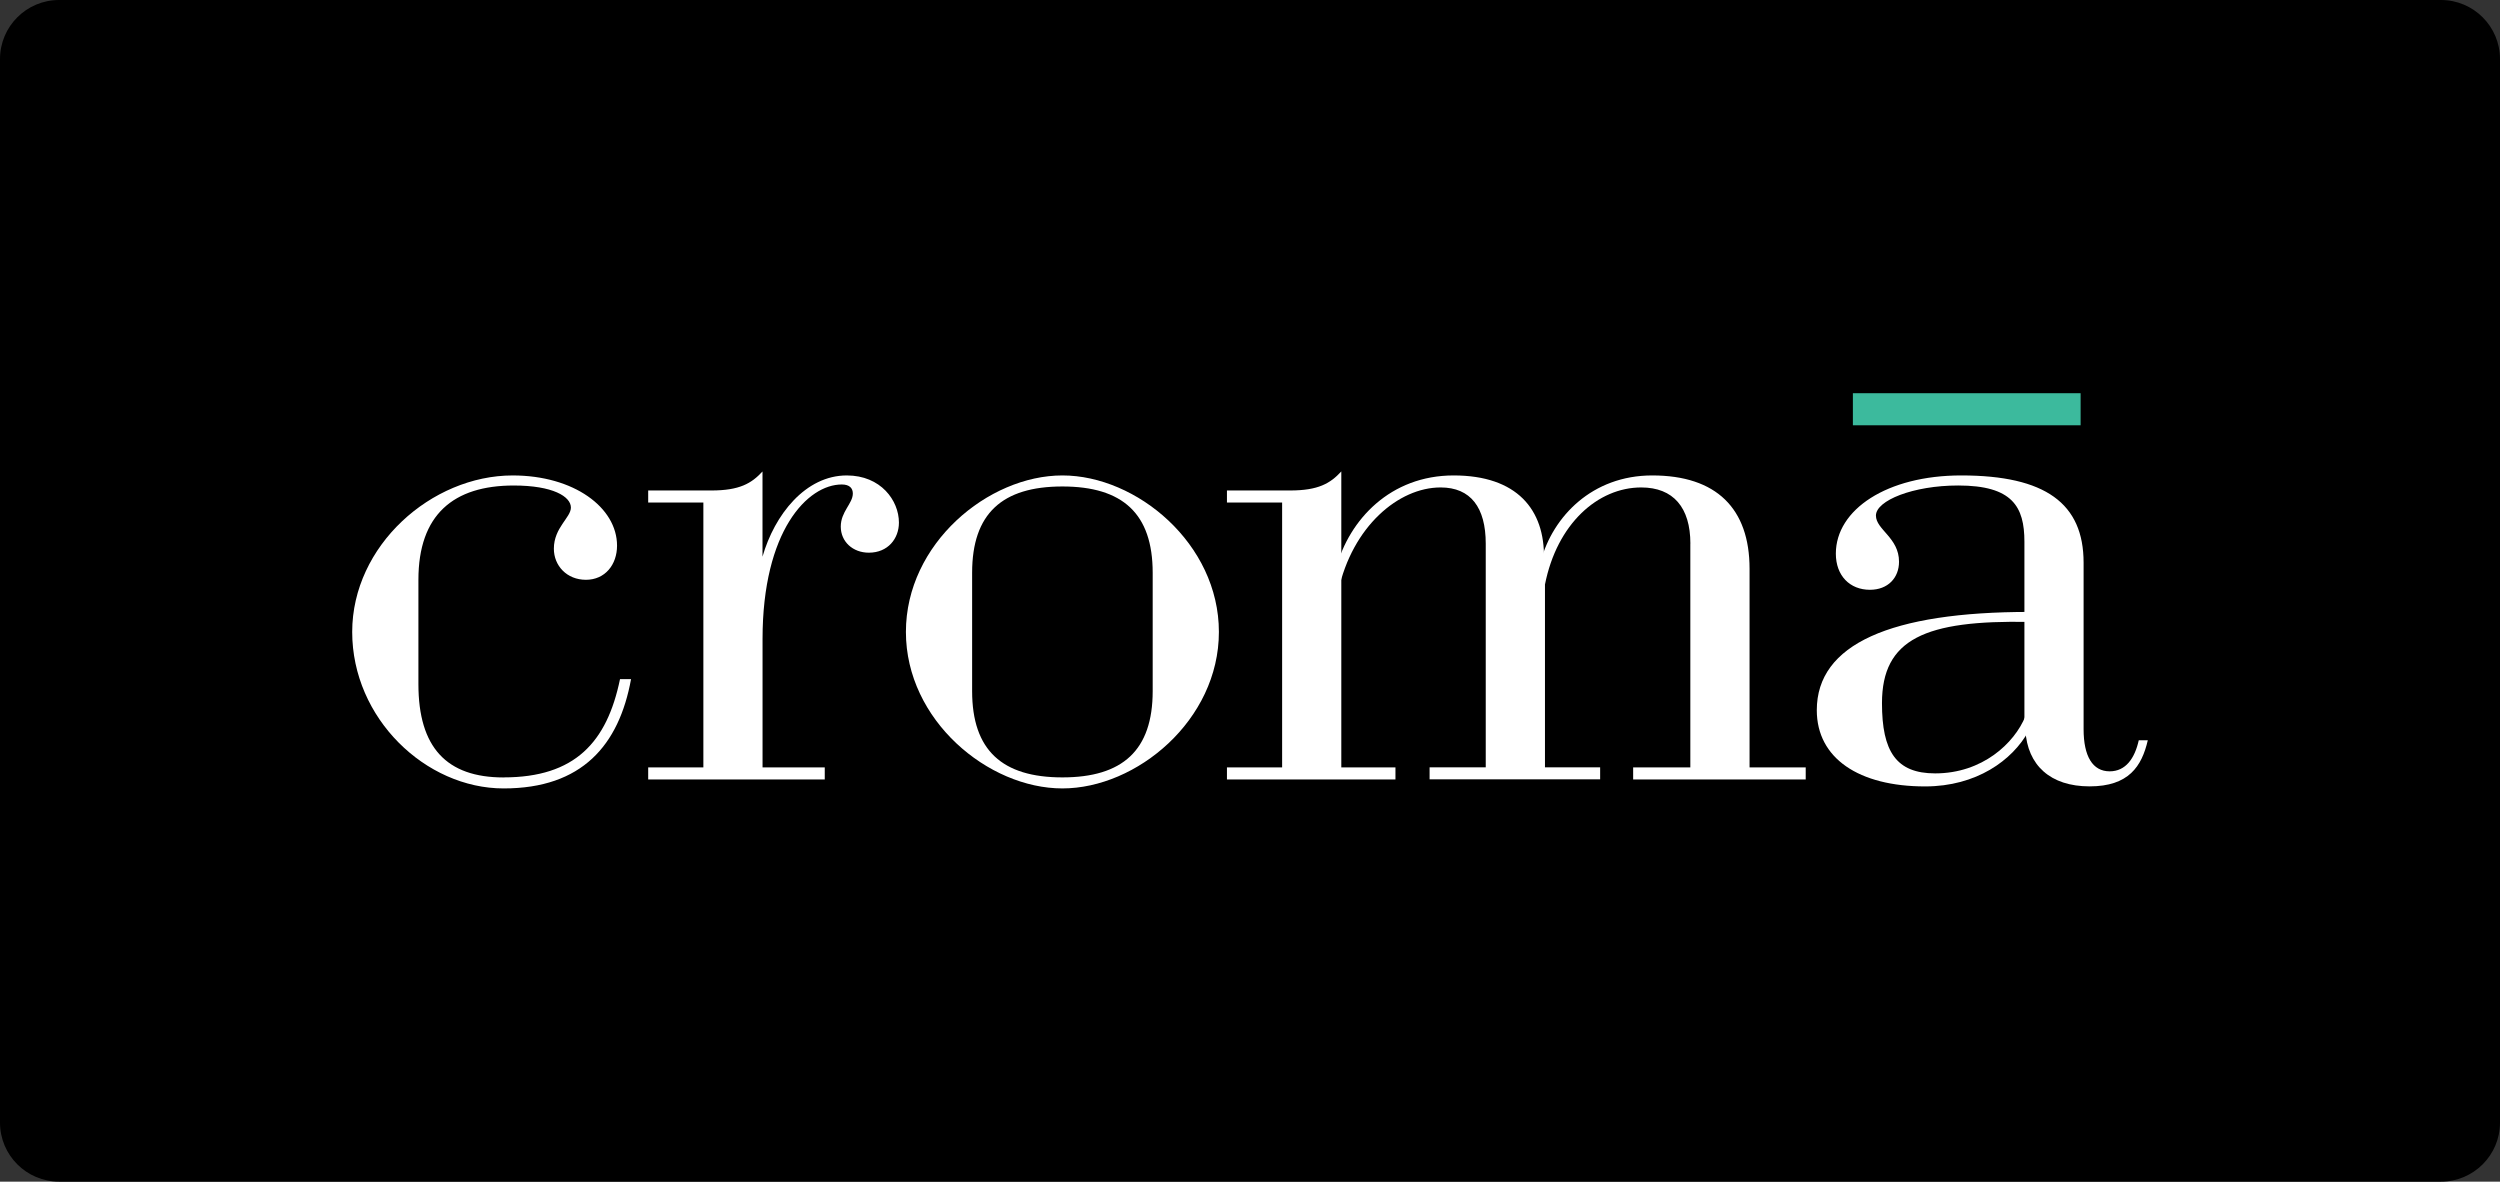<?xml version="1.0" encoding="UTF-8"?>
<svg id="Layer_1" data-name="Layer 1" xmlns="http://www.w3.org/2000/svg" xmlns:xlink="http://www.w3.org/1999/xlink" version="1.1" viewBox="0 0 512 242">
  <rect x="0" y="0" width="512" height="242" fill="#333333" stroke="none"/>
  <defs>
    <style>
      .cls-1 {
        clip-path: url(#clippath);
      }

      .cls-2 {
        fill: none;
      }

      .cls-2, .cls-3, .cls-4, .cls-5 {
        stroke-width: 0px;
      }

      .cls-3 {
        fill: #000;
      }

      .cls-4 {
        fill: #3cba9d;
      }

      .cls-5 {
        fill: #fff;
      }
    </style>
    <clipPath id="clippath">
      <rect class="cls-2" width="512" height="242"/>
    </clipPath>
  </defs>
  <g class="cls-1">
    <path class="cls-3" d="M499.9,242H12.1c-6.68,0-12.1-5.42-12.1-12.1V12.1C0,5.42,5.42,0,12.1,0h487.8c6.68,0,12.1,5.42,12.1,12.1v217.8c0,6.68-5.42,12.1-12.1,12.1"/>
    <path class="cls-5" d="M346.19,111.34c0-7.4-3.49-11.51-10.07-11.51-8.83,0-17.26,7.4-19.72,19.93l-.82-4.93c2.47-9.04,10.48-17.46,22.8-17.46,13.15,0,19.93,6.78,19.93,19.11v40.68h11.5v2.47h-35.34v-2.47h11.71v-45.81Z"/>
    <path class="cls-5" d="M274.7,96.55v60.61h11.09v2.47h-34.51v-2.47h11.3v-54.24h-11.3v-2.47h12.94c5.75,0,8.22-1.44,10.48-3.9"/>
    <path class="cls-5" d="M103.15,159.21c14.59,0,21.16-7.19,23.83-20.13h2.26c-2.47,13.56-10.07,22.39-26.09,22.39s-31.02-14.38-31.02-32.05,16.23-32.05,32.87-32.05c12.53,0,21.37,6.57,21.37,14.38,0,3.9-2.46,6.99-6.37,6.99s-6.57-2.88-6.57-6.37c0-4.31,3.49-6.37,3.49-8.42,0-2.26-3.7-4.52-11.71-4.52-12.33,0-19.52,5.96-19.52,19.31v21.37c0,12.94,5.75,19.11,17.46,19.11"/>
    <path class="cls-5" d="M217.58,97.37c-15.2,0-32.05,13.97-32.05,32.05s16.85,32.05,32.05,32.05,32.05-13.97,32.05-32.05-16.85-32.05-32.05-32.05M236.07,141.54c0,12.12-6.16,17.67-18.49,17.67s-18.49-5.55-18.49-17.67v-24.24c0-12.12,6.16-17.67,18.49-17.67s18.49,5.55,18.49,17.67v24.24Z"/>
    <path class="cls-5" d="M414.81,149.56l-.21-1.23v-37.39c0-7.19-2.47-11.51-13.56-11.51-9.24,0-16.85,3.08-16.85,6.16,0,2.88,4.73,4.52,4.73,9.45,0,3.29-2.26,5.75-5.96,5.75-4.11,0-6.98-2.88-6.98-7.4,0-9.04,10.48-16.02,25.68-16.02,17.26,0,25.06,5.75,25.06,17.87v34.1c0,5.55,1.85,8.63,5.34,8.63,3.29,0,5.14-2.67,5.96-6.37h1.85c-1.23,5.34-3.9,9.45-11.92,9.45s-12.74-4.31-13.15-11.51"/>
    <path class="cls-5" d="M274.08,121l-.41-4.73c2.67-9.86,11.09-18.9,24.04-18.9s18.7,6.98,18.49,17.05l.21,1.44v41.29h11.3v2.46h-34.93v-2.46h11.5v-45.81c0-7.4-3.08-11.51-9.24-11.51-8.63,0-18.08,8.01-20.95,21.16"/>
    <rect class="cls-4" x="379.47" y="80.53" width="46.64" height="6.57"/>
    <path class="cls-5" d="M414.81,146.68l.62,3.08c-3.29,5.96-10.68,11.3-21.16,11.3-13.56,0-22.19-5.75-22.19-15.61,0-13.56,15.2-20.13,43.55-20.13v2.05c-21.37-.41-30.2,3.49-30.2,16.64,0,9.86,2.88,14.38,10.89,14.38,9.66,0,16.23-6.16,18.49-11.71"/>
    <path class="cls-5" d="M156.16,96.55v17.46c2.47-8.63,8.83-16.64,17.26-16.64,6.98,0,10.68,5.14,10.68,9.66,0,3.29-2.26,6.16-6.16,6.16-3.29,0-5.75-2.26-5.75-5.34s2.47-4.73,2.47-6.78c0-1.03-.62-1.85-2.26-1.85-6.98,0-16.23,9.45-16.23,31.64v26.3h12.74v2.47h-36.16v-2.47h11.3v-54.24h-11.3v-2.47h12.94c5.75,0,8.22-1.44,10.48-3.9"/>
  </g>
</svg>